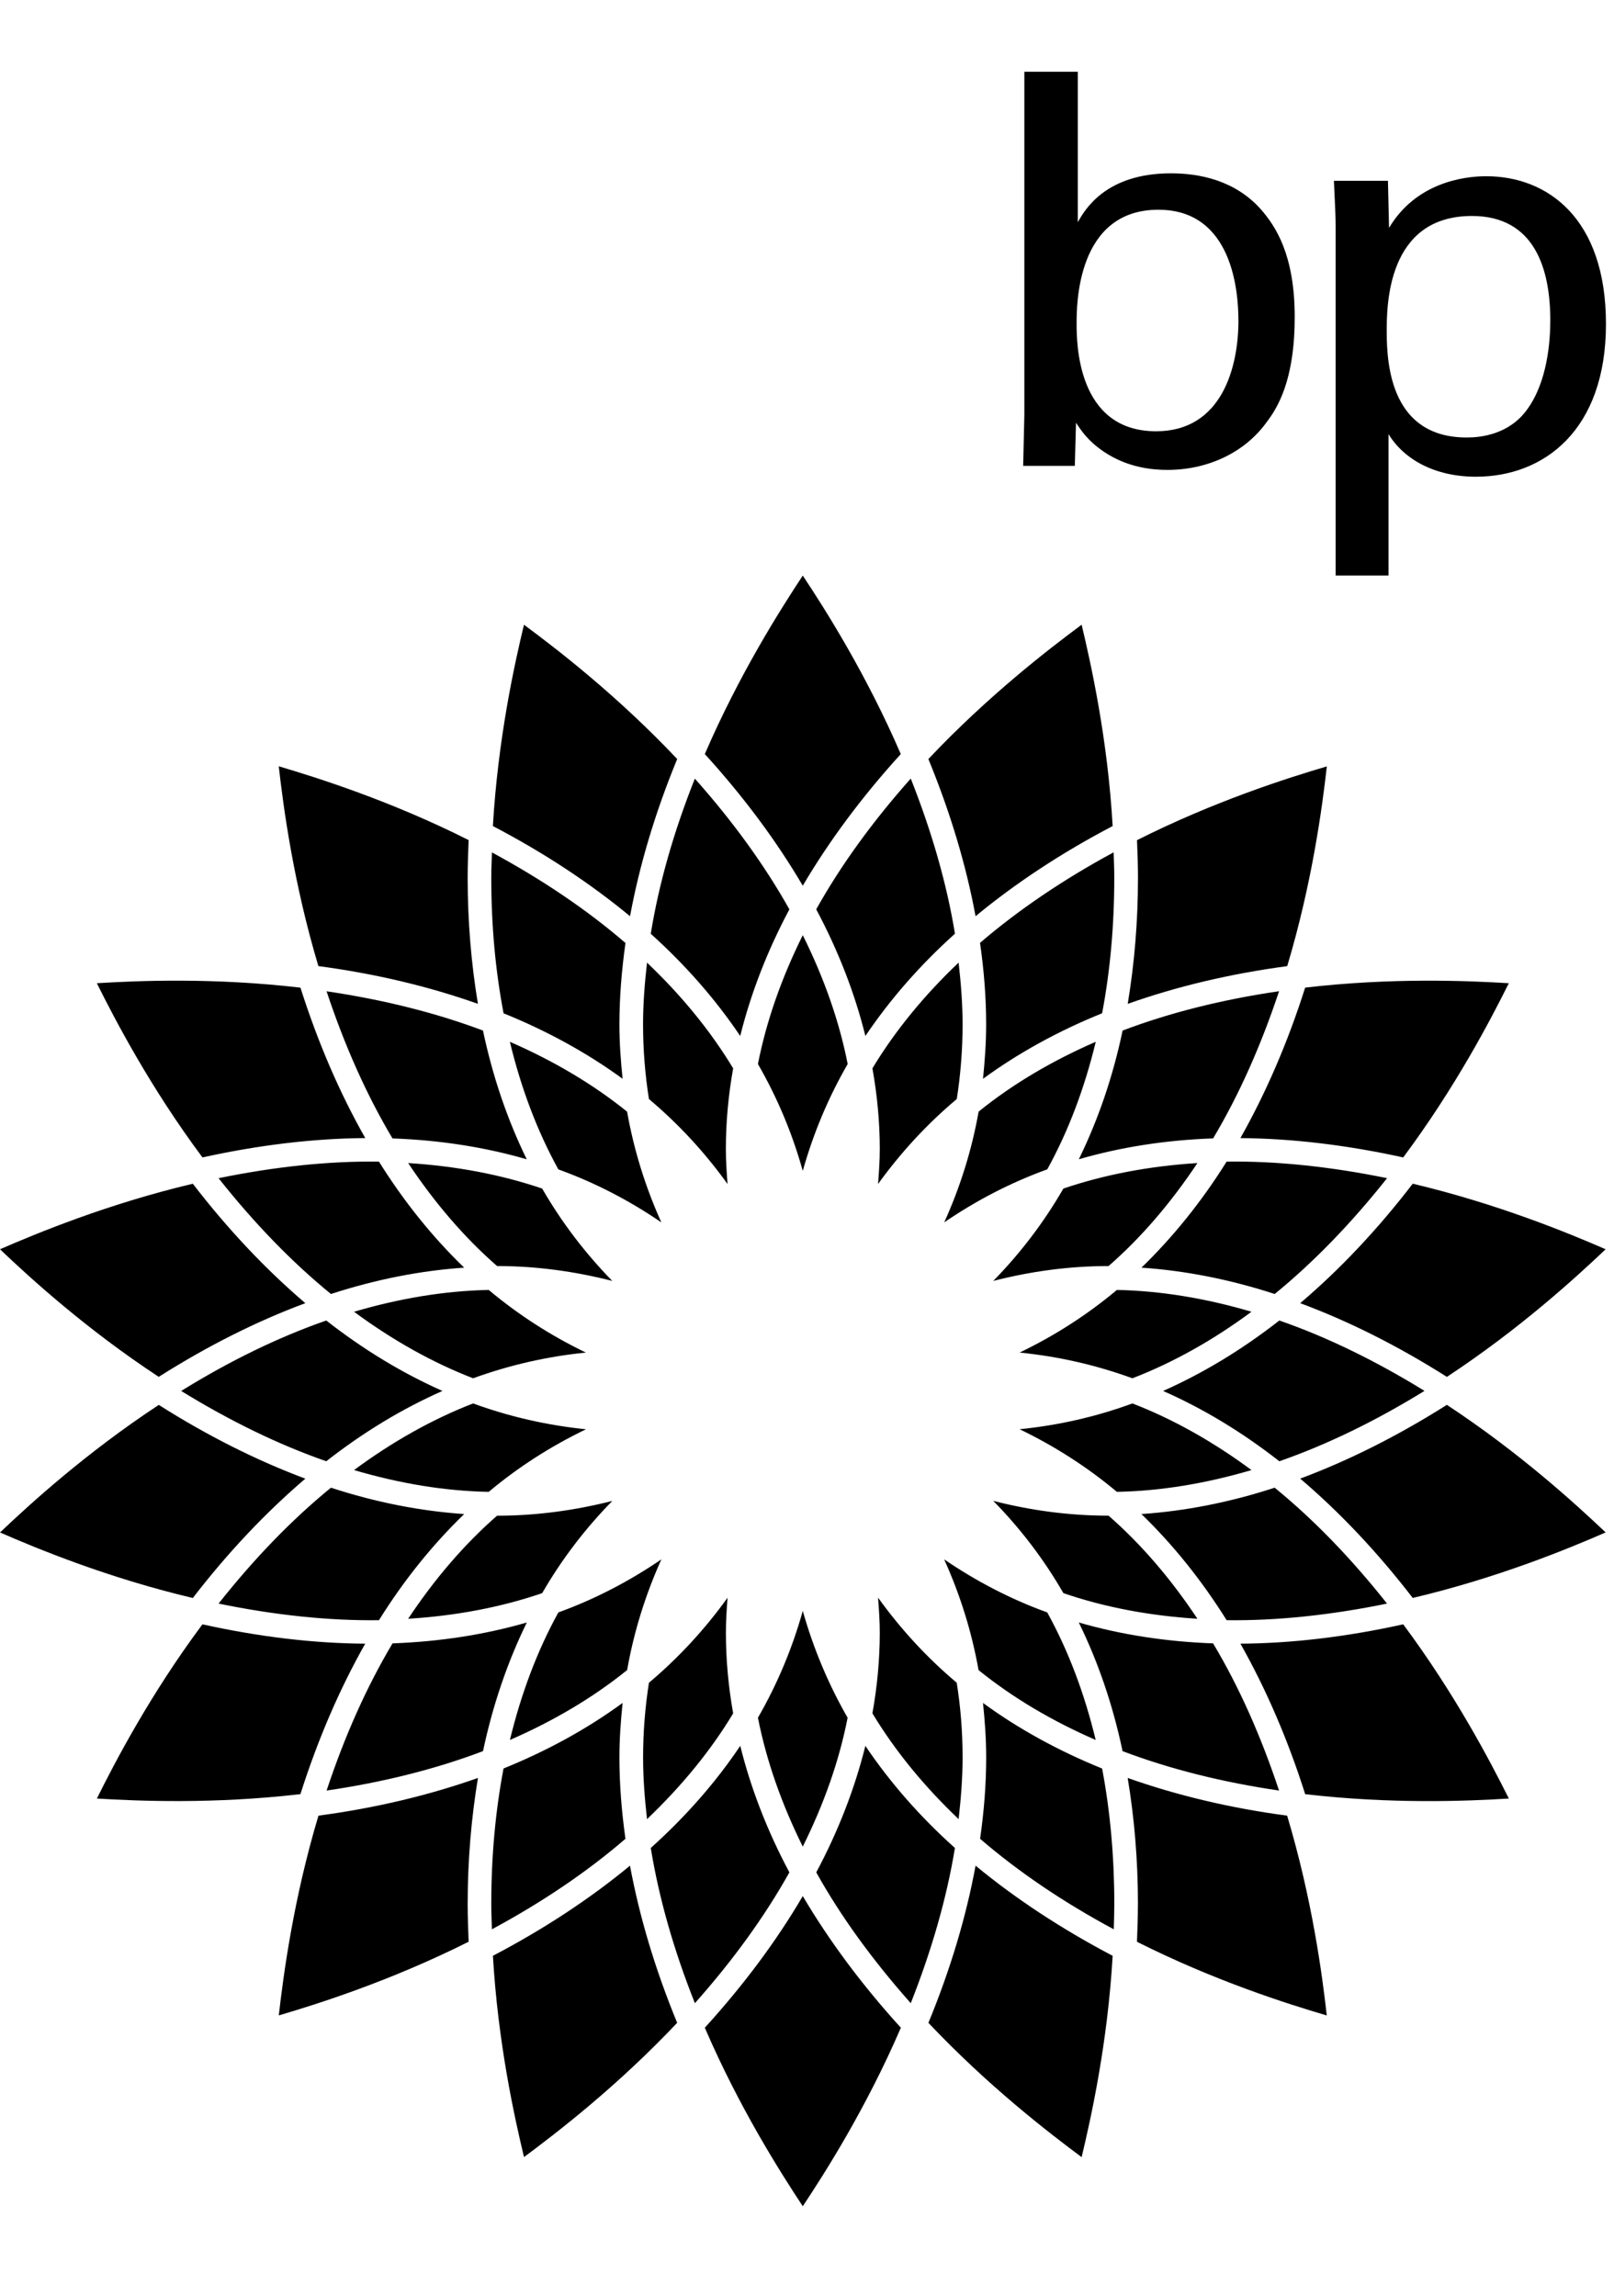 <svg xmlns="http://www.w3.org/2000/svg" width="45" height="64" fill="none" viewBox="0 0 45 64">
  <path fill="currentColor" d="M34.529 8.935c0 1.298-.459 3.088-2.296 3.088-2.216 0-2.216-2.487-2.216-3.008 0-.508 0-3.168 2.279-3.168 2.075 0 2.232 2.296 2.232 3.089ZM30.049 2h-1.489v9.563l-.033 1.425h1.44l.033-1.203c.159.238.333.507.777.808.681.46 1.393.507 1.773.507 1.093 0 2.153-.46 2.788-1.362.398-.523.76-1.362.76-2.899 0-1.741-.537-2.533-.934-2.993-.728-.824-1.726-1.014-2.518-1.014-1.805 0-2.393.999-2.596 1.363V2Zm8.614 7.252c0-.714 0-3.231 2.375-3.231 1.758 0 2.186 1.489 2.186 2.913 0 .571-.078 1.711-.65 2.487-.506.698-1.3.776-1.678.776-2.089 0-2.233-1.98-2.233-2.945Zm-1.424 6.793h1.474v-3.943c.425.697 1.28 1.188 2.436 1.188 1.902 0 3.627-1.299 3.627-4.26 0-2.945-1.63-4.117-3.34-4.117-.648 0-1.964.19-2.708 1.44l-.031-1.313h-1.506c.033.76.048.95.048 1.298v9.708Zm-14.857.001c.634.954 1.77 2.747 2.733 4.976-1.087 1.194-2 2.426-2.733 3.67-.731-1.244-1.643-2.476-2.731-3.67.962-2.229 2.103-4.023 2.731-4.976Zm0 36.813c.734 1.243 1.647 2.474 2.735 3.67-.963 2.232-2.103 4.026-2.735 4.977-.629-.954-1.769-2.744-2.731-4.977 1.088-1.196 2.002-2.425 2.731-3.67Zm-7.772-35.442c.919.68 2.603 1.976 4.271 3.743-.615 1.492-1.052 2.962-1.315 4.382-1.113-.919-2.392-1.765-3.824-2.513.142-2.427.599-4.501.867-5.613ZM27.2 52.011c1.113.919 2.393 1.762 3.822 2.513-.14 2.425-.598 4.498-.865 5.613-.918-.683-2.602-1.977-4.272-3.744.616-1.494 1.053-2.963 1.315-4.381ZM7.773 21.363c1.095.325 3.121.964 5.293 2.057-.014.351-.027.704-.027 1.048 0 1.231.101 2.405.286 3.517-1.359-.482-2.847-.839-4.448-1.052-.697-2.327-.976-4.432-1.105-5.57ZM31.727 53.087c0-1.233-.101-2.406-.286-3.521 1.358.481 2.849.839 4.446 1.051.698 2.329.977 4.433 1.105 5.57-1.098-.323-3.122-.963-5.292-2.054.014-.352.026-.702.026-1.045ZM8.377 27.534c.488 1.535 1.095 2.939 1.807 4.193-1.443.011-2.966.193-4.539.54-1.453-1.95-2.435-3.833-2.945-4.857 1.141-.07 3.26-.16 5.677.124ZM39.123 45.283c1.452 1.952 2.434 3.834 2.945 4.857-1.141.07-3.263.16-5.678-.122-.488-1.538-1.097-2.941-1.806-4.196 1.439-.008 2.965-.191 4.539-.539ZM5.376 33c.986 1.282 2.039 2.393 3.137 3.33-1.353.502-2.723 1.19-4.087 2.054C2.395 37.049.83 35.618 0 34.827c1.047-.455 3.012-1.267 5.376-1.827ZM40.341 39.165c2.028 1.334 3.595 2.768 4.426 3.556-1.049.458-3.013 1.268-5.378 1.827-.985-1.278-2.038-2.392-3.138-3.327 1.353-.505 2.723-1.192 4.09-2.057Zm-35.915 0c1.364.865 2.735 1.552 4.087 2.057-1.098.938-2.152 2.049-3.137 3.327-2.364-.559-4.329-1.37-5.375-1.827.829-.788 2.395-2.219 4.426-3.556Zm34.963-6.166c2.366.562 4.33 1.372 5.378 1.828-.832.789-2.397 2.222-4.426 3.558-1.366-.865-2.735-1.552-4.09-2.055 1.1-.935 2.153-2.048 3.138-3.331ZM5.644 45.283c1.573.348 3.096.531 4.539.539-.711 1.255-1.318 2.659-1.807 4.195-2.416.282-4.537.192-5.675.123.509-1.025 1.49-2.905 2.943-4.857ZM42.068 27.41c-.51 1.024-1.492 2.907-2.945 4.857-1.575-.347-3.102-.528-4.539-.539.708-1.255 1.318-2.659 1.805-4.195 2.416-.282 4.537-.192 5.678-.123Zm-28.742 22.156c-.185 1.115-.287 2.288-.287 3.521 0 .342.014.693.027 1.045-2.173 1.09-4.196 1.731-5.293 2.054.13-1.137.408-3.241 1.106-5.569 1.597-.213 3.085-.57 4.447-1.051Zm23.668-28.202c-.129 1.137-.408 3.243-1.105 5.57-1.596.213-3.089.569-4.447 1.052.185-1.113.286-2.286.286-3.519 0-.344-.012-.694-.027-1.045 2.172-1.093 4.195-1.732 5.294-2.057ZM17.565 52.011c.262 1.418.7 2.888 1.315 4.381-1.667 1.767-3.352 3.061-4.27 3.743-.268-1.115-.726-3.186-.867-5.611 1.43-.75 2.709-1.593 3.822-2.513Zm12.592-34.596c.265 1.112.726 3.188.865 5.614-1.43.748-2.71 1.595-3.822 2.513-.263-1.42-.702-2.889-1.316-4.382 1.671-1.768 3.354-3.062 4.273-3.744Zm-10.784 4.292c1.058 1.188 1.944 2.41 2.636 3.644-.62 1.163-1.077 2.348-1.371 3.53-.68-1.01-1.514-1.967-2.494-2.849.226-1.397.641-2.847 1.229-4.325Zm4.754 26.964c.682 1.011 1.514 1.967 2.497 2.847-.228 1.396-.646 2.847-1.231 4.327-1.058-1.192-1.947-2.412-2.635-3.647.62-1.161 1.076-2.345 1.37-3.528ZM13.697 24.468c0-.231.012-.468.019-.704 1.4.757 2.653 1.602 3.723 2.525-.108.769-.169 1.527-.169 2.268 0 .515.037 1.019.089 1.517-.986-.718-2.097-1.331-3.319-1.825-.226-1.182-.343-2.449-.343-3.781Zm13.799 24.526c0-.516-.037-1.017-.089-1.519.987.721 2.098 1.332 3.321 1.828.224 1.182.34 2.448.34 3.784 0 .228-.009.466-.015.698-1.403-.753-2.654-1.599-3.727-2.523.11-.769.17-1.528.17-2.268ZM9.105 27.635c1.575.233 3.04.597 4.361 1.095.273 1.293.684 2.492 1.22 3.589-1.171-.34-2.425-.535-3.743-.582-.724-1.214-1.337-2.593-1.838-4.102ZM30.078 45.232c1.172.339 2.423.534 3.744.582.726 1.212 1.338 2.593 1.839 4.103-1.575-.231-3.04-.597-4.363-1.099-.271-1.29-.683-2.49-1.22-3.586ZM10.566 32.384c.699 1.12 1.497 2.107 2.376 2.956-1.216.082-2.461.327-3.715.734-1.094-.892-2.144-1.979-3.133-3.228 1.559-.32 3.063-.481 4.472-.462Zm24.973 9.09c1.095.893 2.143 1.981 3.133 3.231-1.559.32-3.063.481-4.472.463-.702-1.122-1.499-2.11-2.376-2.959 1.215-.083 2.461-.325 3.715-.735ZM9.097 36.813c1.038.813 2.123 1.468 3.239 1.964-1.114.492-2.201 1.147-3.239 1.96-1.334-.464-2.693-1.128-4.046-1.96 1.353-.837 2.712-1.5 4.046-1.964Zm26.572 0c1.337.464 2.692 1.127 4.047 1.962-1.354.835-2.714 1.498-4.047 1.962-1.038-.813-2.126-1.469-3.241-1.96 1.117-.496 2.202-1.151 3.241-1.964ZM9.227 41.474c1.253.41 2.5.652 3.715.735-.879.851-1.677 1.837-2.376 2.959-1.411.018-2.915-.143-4.472-.463.989-1.25 2.039-2.338 3.133-3.231Zm29.446-8.629c-.99 1.249-2.038 2.335-3.133 3.229-1.254-.408-2.499-.652-3.715-.734.876-.849 1.674-1.836 2.375-2.957 1.41-.018 2.915.143 4.473.462ZM14.688 45.232c-.536 1.096-.948 2.296-1.221 3.586-1.323.502-2.788.869-4.361 1.099.5-1.51 1.115-2.89 1.838-4.103 1.318-.048 2.572-.243 3.744-.582Zm20.974-17.599c-.503 1.51-1.115 2.89-1.839 4.103-1.321.047-2.572.242-3.744.582.536-1.096.95-2.297 1.22-3.588 1.324-.502 2.79-.867 4.364-1.097Zm-15.023 21.037c.293 1.182.75 2.367 1.37 3.528-.691 1.235-1.578 2.459-2.635 3.647-.588-1.478-1.002-2.929-1.23-4.327.981-.881 1.816-1.836 2.495-2.847Zm-3.28-1.196c-.052.502-.089 1.005-.089 1.521 0 .739.06 1.498.168 2.267-1.072.924-2.323 1.769-3.723 2.523-.007-.233-.018-.47-.018-.702 0-1.334.117-2.599.342-3.781 1.223-.496 2.335-1.107 3.32-1.828Zm8.034-25.769c.586 1.479 1.004 2.93 1.232 4.325-.983.883-1.816 1.841-2.497 2.851-.293-1.182-.75-2.366-1.371-3.531.689-1.232 1.578-2.456 2.635-3.644Zm5.656 2.058c.009.236.018.472.018.702 0 1.334-.114 2.602-.339 3.783-1.222.494-2.335 1.107-3.321 1.827.051-.5.088-1.002.088-1.519 0-.74-.06-1.5-.171-2.271 1.073-.92 2.325-1.767 3.724-2.523Zm-13.12 4.793c0-.562.044-1.139.111-1.719.961.914 1.771 1.902 2.401 2.947-.133.745-.203 1.495-.203 2.249 0 .325.022.652.047.976-.63-.877-1.363-1.673-2.192-2.37-.107-.676-.164-1.37-.164-2.084Zm6.6 16.961c0-.328-.023-.65-.048-.978.632.877 1.361 1.673 2.193 2.371.108.673.164 1.367.164 2.083 0 .564-.044 1.138-.111 1.72-.963-.916-1.772-1.902-2.403-2.949.133-.745.205-1.497.205-2.248ZM14.217 29.044c1.216.53 2.315 1.179 3.267 1.947.189 1.068.51 2.1.955 3.087-.892-.611-1.852-1.109-2.872-1.478-.59-1.07-1.04-2.266-1.351-3.556Zm12.107 14.428c.895.61 1.853 1.11 2.874 1.479.591 1.071 1.04 2.265 1.351 3.556-1.218-.53-2.318-1.181-3.266-1.948-.19-1.068-.512-2.099-.959-3.087ZM11.38 32.424c1.327.083 2.581.318 3.736.711.544.942 1.199 1.801 1.955 2.575-1.051-.269-2.123-.415-3.212-.415-.917-.8-1.746-1.769-2.479-2.871Zm16.313 9.417c1.049.269 2.122.413 3.215.413.916.801 1.743 1.767 2.477 2.874-1.324-.083-2.581-.318-3.737-.715-.542-.941-1.197-1.799-1.955-2.572Zm-14.067-5.88c.83.695 1.737 1.278 2.709 1.746-1.075.108-2.125.346-3.144.717-1.139-.44-2.252-1.066-3.32-1.855 1.274-.375 2.535-.584 3.755-.608Zm17.947 3.164c1.141.441 2.252 1.068 3.32 1.858-1.274.375-2.532.584-3.753.607-.83-.696-1.739-1.276-2.712-1.746 1.078-.108 2.13-.346 3.145-.719Zm-18.382 0c1.019.373 2.07.61 3.147.721-.973.468-1.882 1.048-2.712 1.744-1.223-.022-2.481-.232-3.755-.607 1.068-.79 2.181-1.417 3.32-1.858ZM31.14 35.961c1.22.024 2.479.233 3.753.608-1.067.79-2.18 1.415-3.32 1.855-1.017-.371-2.067-.61-3.145-.717.974-.468 1.884-1.051 2.712-1.746Zm-14.067 5.881c-.758.773-1.413 1.631-1.957 2.572-1.155.395-2.408.632-3.736.714.733-1.105 1.561-2.072 2.478-2.873 1.09 0 2.162-.146 3.214-.412Zm16.312-9.418c-.734 1.103-1.56 2.071-2.477 2.871-1.093 0-2.166.146-3.215.415.757-.773 1.411-1.633 1.955-2.575 1.156-.393 2.412-.628 3.736-.711ZM22.382 44.909c.294 1.04.711 2.039 1.25 2.978-.233 1.2-.659 2.403-1.25 3.593-.59-1.19-1.014-2.393-1.25-3.593.542-.94.959-1.938 1.25-2.978Zm-2.097-.369c-.025.327-.046.65-.046.978 0 .753.07 1.503.202 2.248-.63 1.046-1.44 2.031-2.401 2.948-.067-.582-.11-1.156-.11-1.718 0-.715.057-1.409.163-2.084.83-.699 1.563-1.495 2.193-2.372ZM18.44 43.472c-.445.987-.767 2.019-.955 3.087-.951.767-2.05 1.418-3.268 1.948.312-1.291.762-2.488 1.351-3.556 1.019-.369 1.978-.869 2.872-1.479Zm3.942-17.401c.591 1.188 1.017 2.393 1.252 3.592-.542.939-.959 1.937-1.252 2.979-.291-1.042-.708-2.04-1.25-2.979.235-1.199.66-2.403 1.25-3.592Zm4.345.765c.066.58.111 1.158.111 1.719 0 .715-.057 1.409-.162 2.084-.832.698-1.563 1.493-2.195 2.369.025-.325.048-.65.048-.976 0-.753-.072-1.503-.205-2.249.631-1.045 1.44-2.033 2.403-2.947Zm3.824 2.207c-.312 1.289-.76 2.485-1.352 3.556-1.021.37-1.979.867-2.873 1.478.447-.987.769-2.019.959-3.087.948-.768 2.048-1.417 3.266-1.947Z"/>
</svg>
